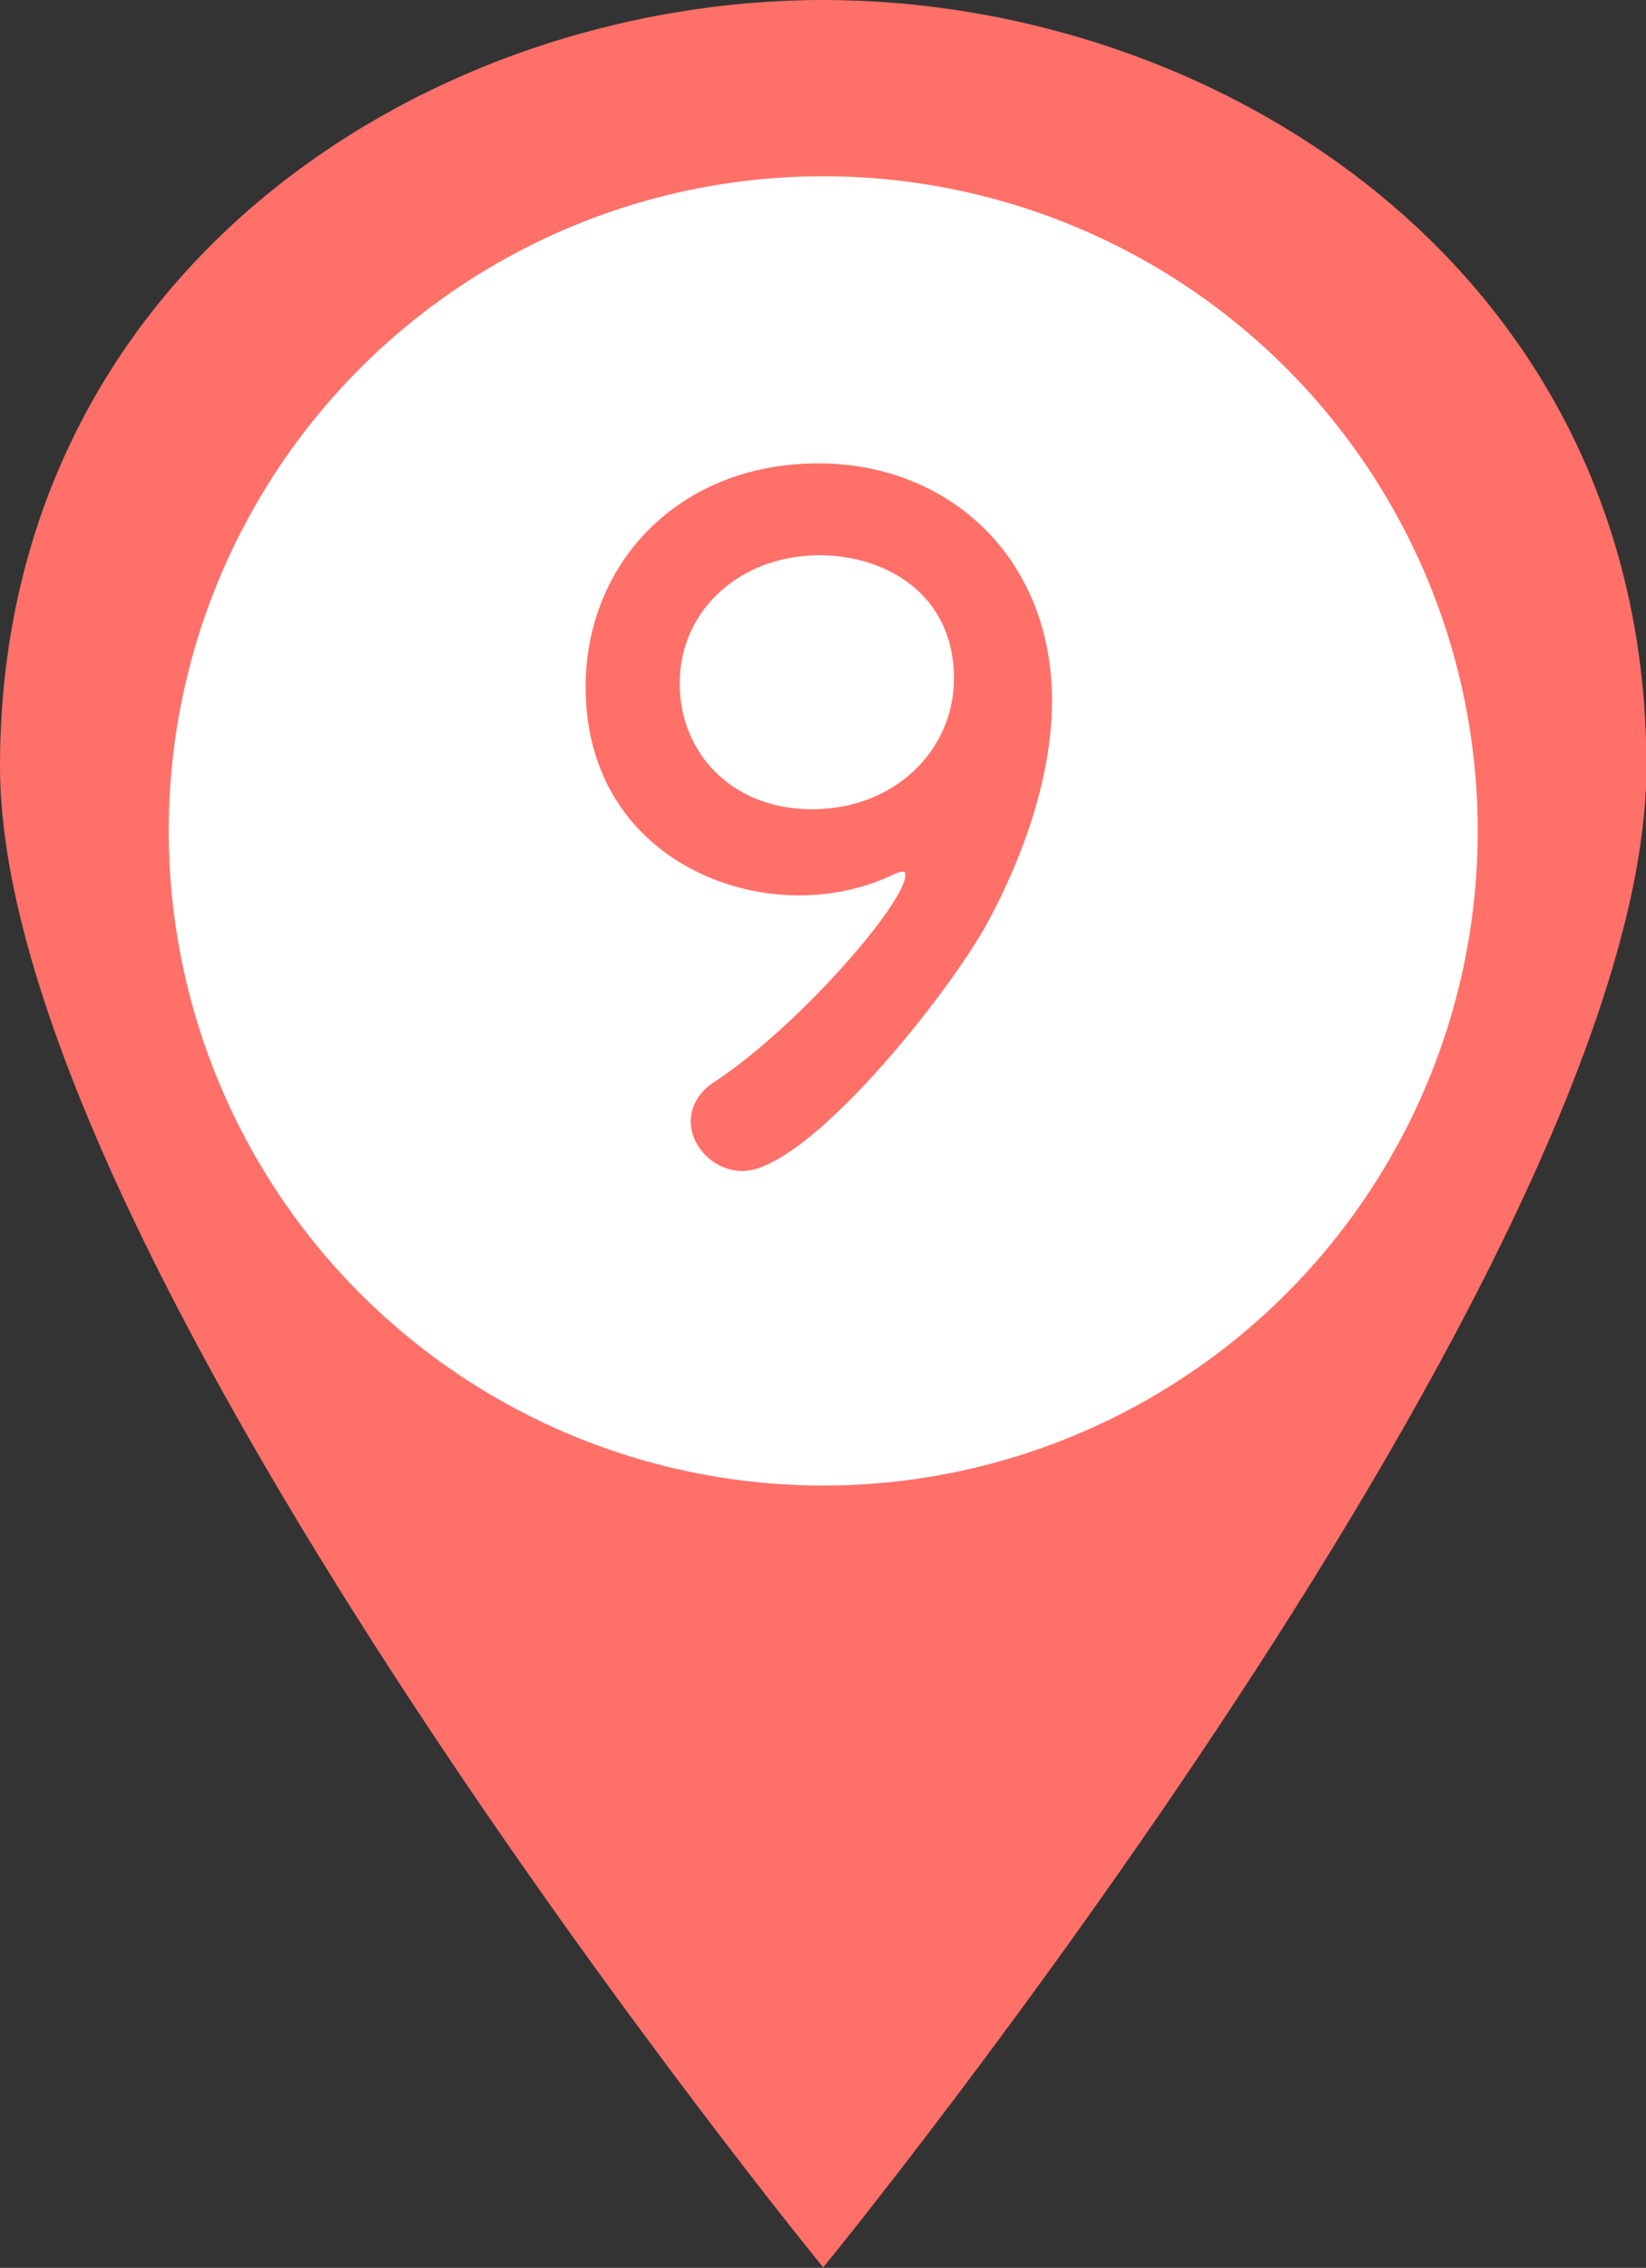 <?xml version="1.0" encoding="UTF-8"?>
<svg id="_レイヤー_2" data-name="レイヤー 2" xmlns="http://www.w3.org/2000/svg" viewBox="0 0 37.27 51.34">
  <rect x="0" y="0" width="37.27" height="51.34" fill="#333333" stroke="none"/>
  <defs>
    <style>
      .cls-1 {
        fill: #ff7069;
      }

      .cls-1, .cls-2 {
        stroke-width: 0px;
      }

      .cls-2 {
        fill: #fff;
      }
    </style>
  </defs>
  <g id="Con1">
    <g>
      <g>
        <path class="cls-1" d="m0,17.35C0,6.17,9.65,0,18.64,0s18.64,6.17,18.64,17.35-18.64,33.98-18.64,33.98c0,0-18.64-22.8-18.64-33.98Z"/>
        <circle class="cls-2" cx="18.64" cy="18.81" r="14.82"/>
      </g>
      <path class="cls-1" d="m15.64,25.39c0-.31.15-.65.54-.9,1.91-1.26,4.32-4.05,4.32-4.68,0-.06-.02-.08-.06-.08s-.08.02-.15.04c-.73.36-1.49.5-2.2.5-2.27,0-4.83-1.51-4.83-4.72,0-2.79,2.1-5.06,5.27-5.06,2.98,0,5.29,2.16,5.29,5.37,0,1.72-.65,3.52-1.45,5.01-.9,1.66-4.09,5.64-5.56,5.64-.61,0-1.17-.52-1.17-1.13Zm2.92-12.82c-1.8,0-3.17,1.24-3.17,2.9,0,1.55,1.15,2.85,3,2.85s3.21-1.32,3.21-2.96c0-1.93-1.57-2.79-3.04-2.79Z"/>
    </g>
  </g>
</svg>